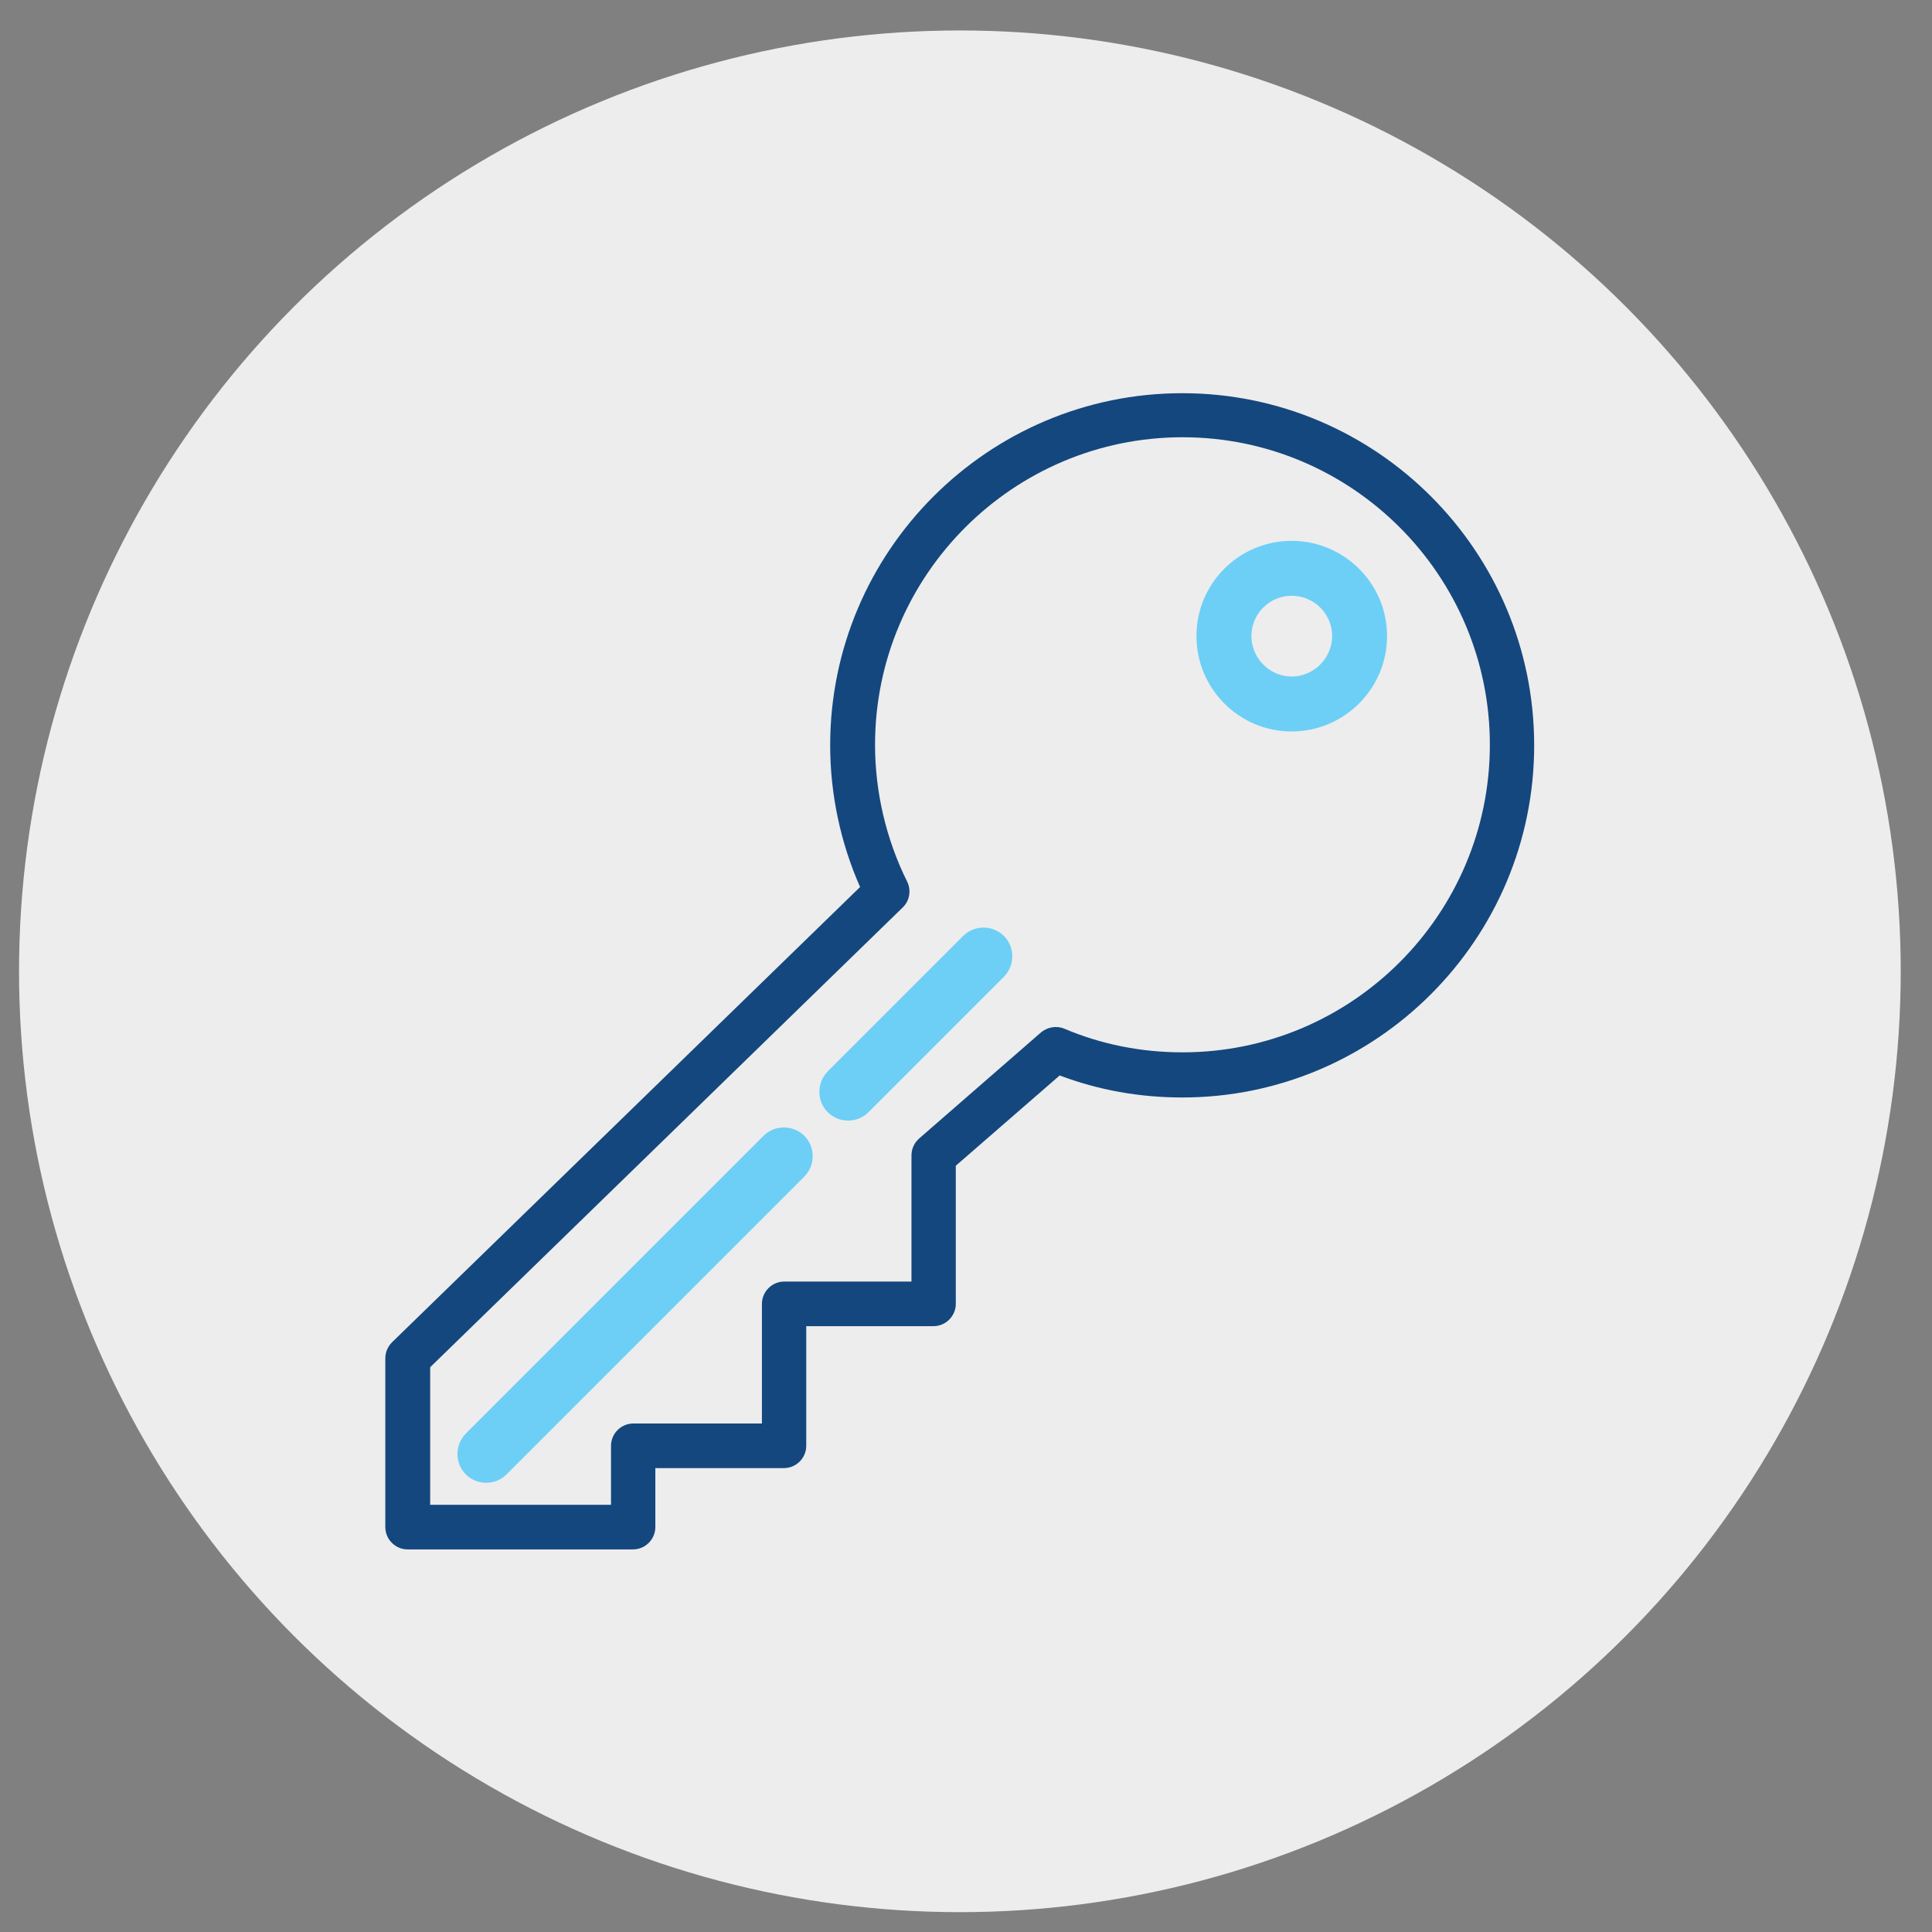 <?xml version="1.0" encoding="UTF-8"?><svg xmlns="http://www.w3.org/2000/svg" viewBox="0 0 71.05 71.05"><rect x="0" y="0" width="71.05" height="71.05" fill="#808080" stroke="none"/><defs><style>.cls-1{fill:#ededee;}.cls-2{fill:#14477d;}.cls-3{fill:#6dcff6;}</style></defs><g id="CIRCLES"><circle class="cls-1" cx="35.3" cy="35.72" r="34.6"/></g><g id="ICONS"><path class="cls-3" d="m17.88,54.53c-.27,0-.54-.1-.75-.31-.41-.41-.41-1.08,0-1.5l10.95-10.95c.41-.41,1.08-.41,1.5,0,.41.41.41,1.08,0,1.5l-10.95,10.95c-.21.21-.48.31-.75.31Z"/><path class="cls-3" d="m31.19,41.21c-.27,0-.54-.1-.75-.31-.41-.41-.41-1.08,0-1.5l4.98-4.98c.41-.41,1.08-.41,1.5,0,.41.41.41,1.08,0,1.5l-4.98,4.98c-.21.21-.48.31-.75.31Z"/><path class="cls-2" d="m23.29,56.98h-8.3c-.45,0-.82-.37-.82-.82v-6.21c0-.22.09-.43.25-.59l17.21-16.74c-.72-1.63-1.1-3.42-1.1-5.21,0-7.14,5.81-12.95,12.95-12.95s12.94,5.81,12.94,12.95-5.81,12.95-12.94,12.95c-1.57,0-3.08-.27-4.51-.81l-3.82,3.32v5.08c0,.45-.37.82-.82.82h-4.68v4.4c0,.45-.37.82-.82.82h-4.73v2.17c0,.45-.37.82-.82.82Zm-7.48-1.64h6.66v-2.17c0-.45.37-.82.82-.82h4.73v-4.4c0-.45.37-.82.82-.82h4.68v-4.64c0-.24.1-.46.28-.62l4.48-3.9c.24-.2.57-.26.86-.14,1.37.58,2.83.87,4.35.87,6.23,0,11.3-5.07,11.3-11.31s-5.07-11.31-11.3-11.31-11.31,5.07-11.31,11.31c0,1.74.41,3.48,1.18,5.03.16.32.09.71-.16.95l-17.38,16.91v5.04Z"/><path class="cls-3" d="m47.5,26.9c-1.93,0-3.5-1.57-3.5-3.51s1.57-3.5,3.5-3.5,3.51,1.57,3.51,3.5-1.57,3.51-3.51,3.51Zm0-4.99c-.82,0-1.48.67-1.48,1.48s.67,1.49,1.48,1.49,1.49-.67,1.49-1.49-.67-1.48-1.49-1.48Z"/></g></svg>